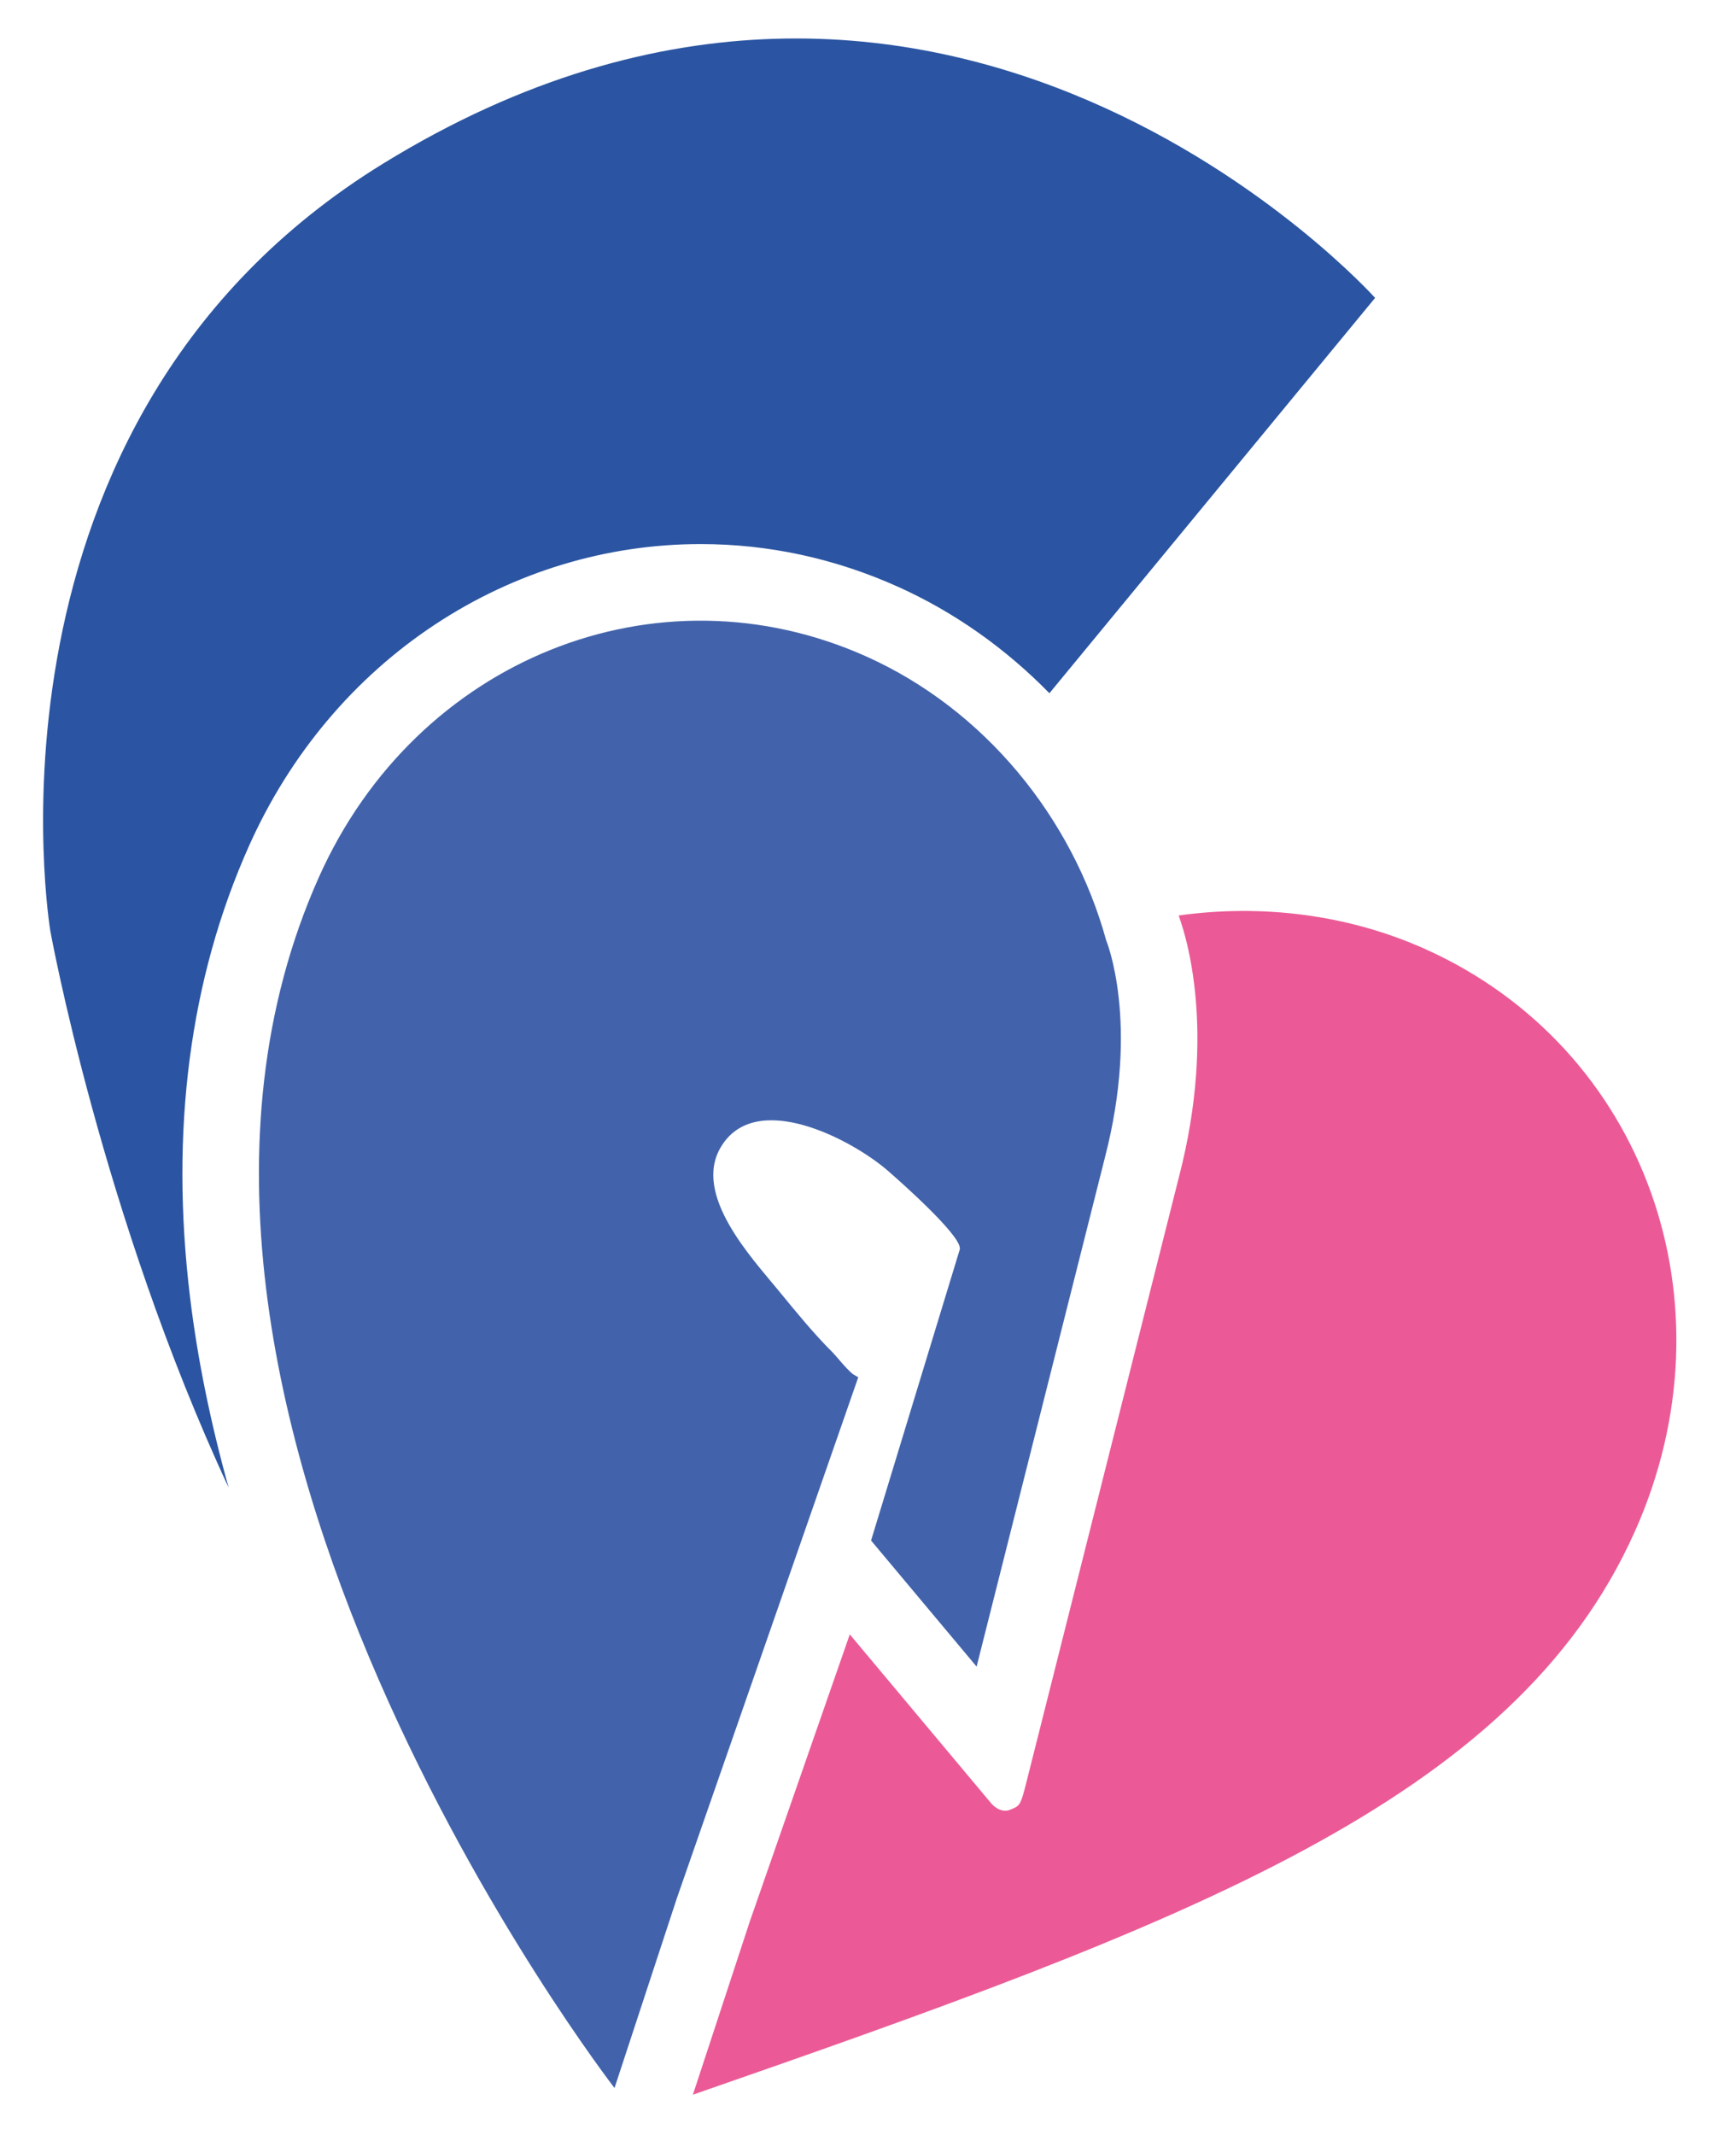<?xml version="1.0" encoding="utf-8"?>
<!-- Generator: Adobe Illustrator 17.0.0, SVG Export Plug-In . SVG Version: 6.00 Build 0)  -->
<!DOCTYPE svg PUBLIC "-//W3C//DTD SVG 1.1//EN" "http://www.w3.org/Graphics/SVG/1.1/DTD/svg11.dtd">
<svg version="1.1" id="Livello_1" xmlns="http://www.w3.org/2000/svg" xmlns:xlink="http://www.w3.org/1999/xlink" x="0px" y="0px"
	 width="220.536px" height="271.084px" viewBox="0 0 220.536 271.084" enable-background="new 0 0 220.536 271.084"
	 xml:space="preserve">
<g>
	<path fill="#4263AB" d="M78.066,265.115l7.948-24.174l23.017-66.063l-0.719-0.427c-0.901-0.758-2.091-2.288-2.512-2.705
		c-2.456-2.447-4.643-5.136-6.839-7.813c-3.523-4.289-10.962-12.221-7.407-18.257c4.408-7.486,16.694-0.964,21.213,2.955
		c1.355,1.175,9.041,7.936,9.17,9.827l0.003,0.043c0.001,0.055-0.004,0.107-0.017,0.152c-0.005,0.012-11.266,36.947-11.266,36.947
		l13.408,16.011l16.278-64.551l-0.002,0.002c4.507-17.296,0.185-27.663,0.185-27.663c-4.3-15.589-15.45-29.306-30.462-36.04
		c-26.57-11.916-57.144,0.301-69.538,27.983C10.661,178.046,78.066,265.115,78.066,265.115z"/>
</g>
<g>
	<path fill="#2B55A2" d="M24.138,164.676c-2.56-21.178-0.031-40.46,7.512-57.307C36.852,95.75,45.035,86.031,55.314,79.26
		c10.11-6.659,21.759-10.178,33.691-10.178c8.619,0,17.043,1.819,25.037,5.404c7.204,3.232,13.731,7.87,19.272,13.534l41.375-50.197
		c0,0-54.694-60.944-126.047-17.033C-4.504,53.495,6.397,118.223,6.397,118.223s6.519,35.997,22.649,70.663
		C26.73,180.583,25.083,172.494,24.138,164.676z"/>
</g>
<g>
	<path fill="#EB5A96" d="M88.023,265.966c62.731-21.783,104.257-37.158,119.632-71.442c13.026-29.038,1.283-61.515-26.597-74.019
		c-9.853-4.418-20.788-5.73-31.322-4.266c0.013,0.044,0.029,0.088,0.041,0.133c0.045,0.128,0.097,0.276,0.151,0.433
		c0.012,0.039,0.026,0.079,0.04,0.12c0.114,0.342,0.24,0.746,0.376,1.211c0.009,0.032,0.017,0.065,0.028,0.097
		c0.141,0.496,0.29,1.055,0.437,1.68c0.002,0.01,0.005,0.021,0.007,0.031c0.844,3.582,1.67,9.246,1.123,16.617
		c-0.286,3.856-0.945,8.176-2.178,12.915l-19.365,76.803c-0.751,2.967-0.809,3.004-2.08,3.51c-1.242,0.495-2.281-0.679-2.407-0.831
		l-0.003-0.003c-0.006-0.008-0.011-0.013-0.011-0.013l-17.94-21.422l-11.91,34.18v0.002l-0.821,2.355L88.023,265.966z"/>
</g>
</svg>
